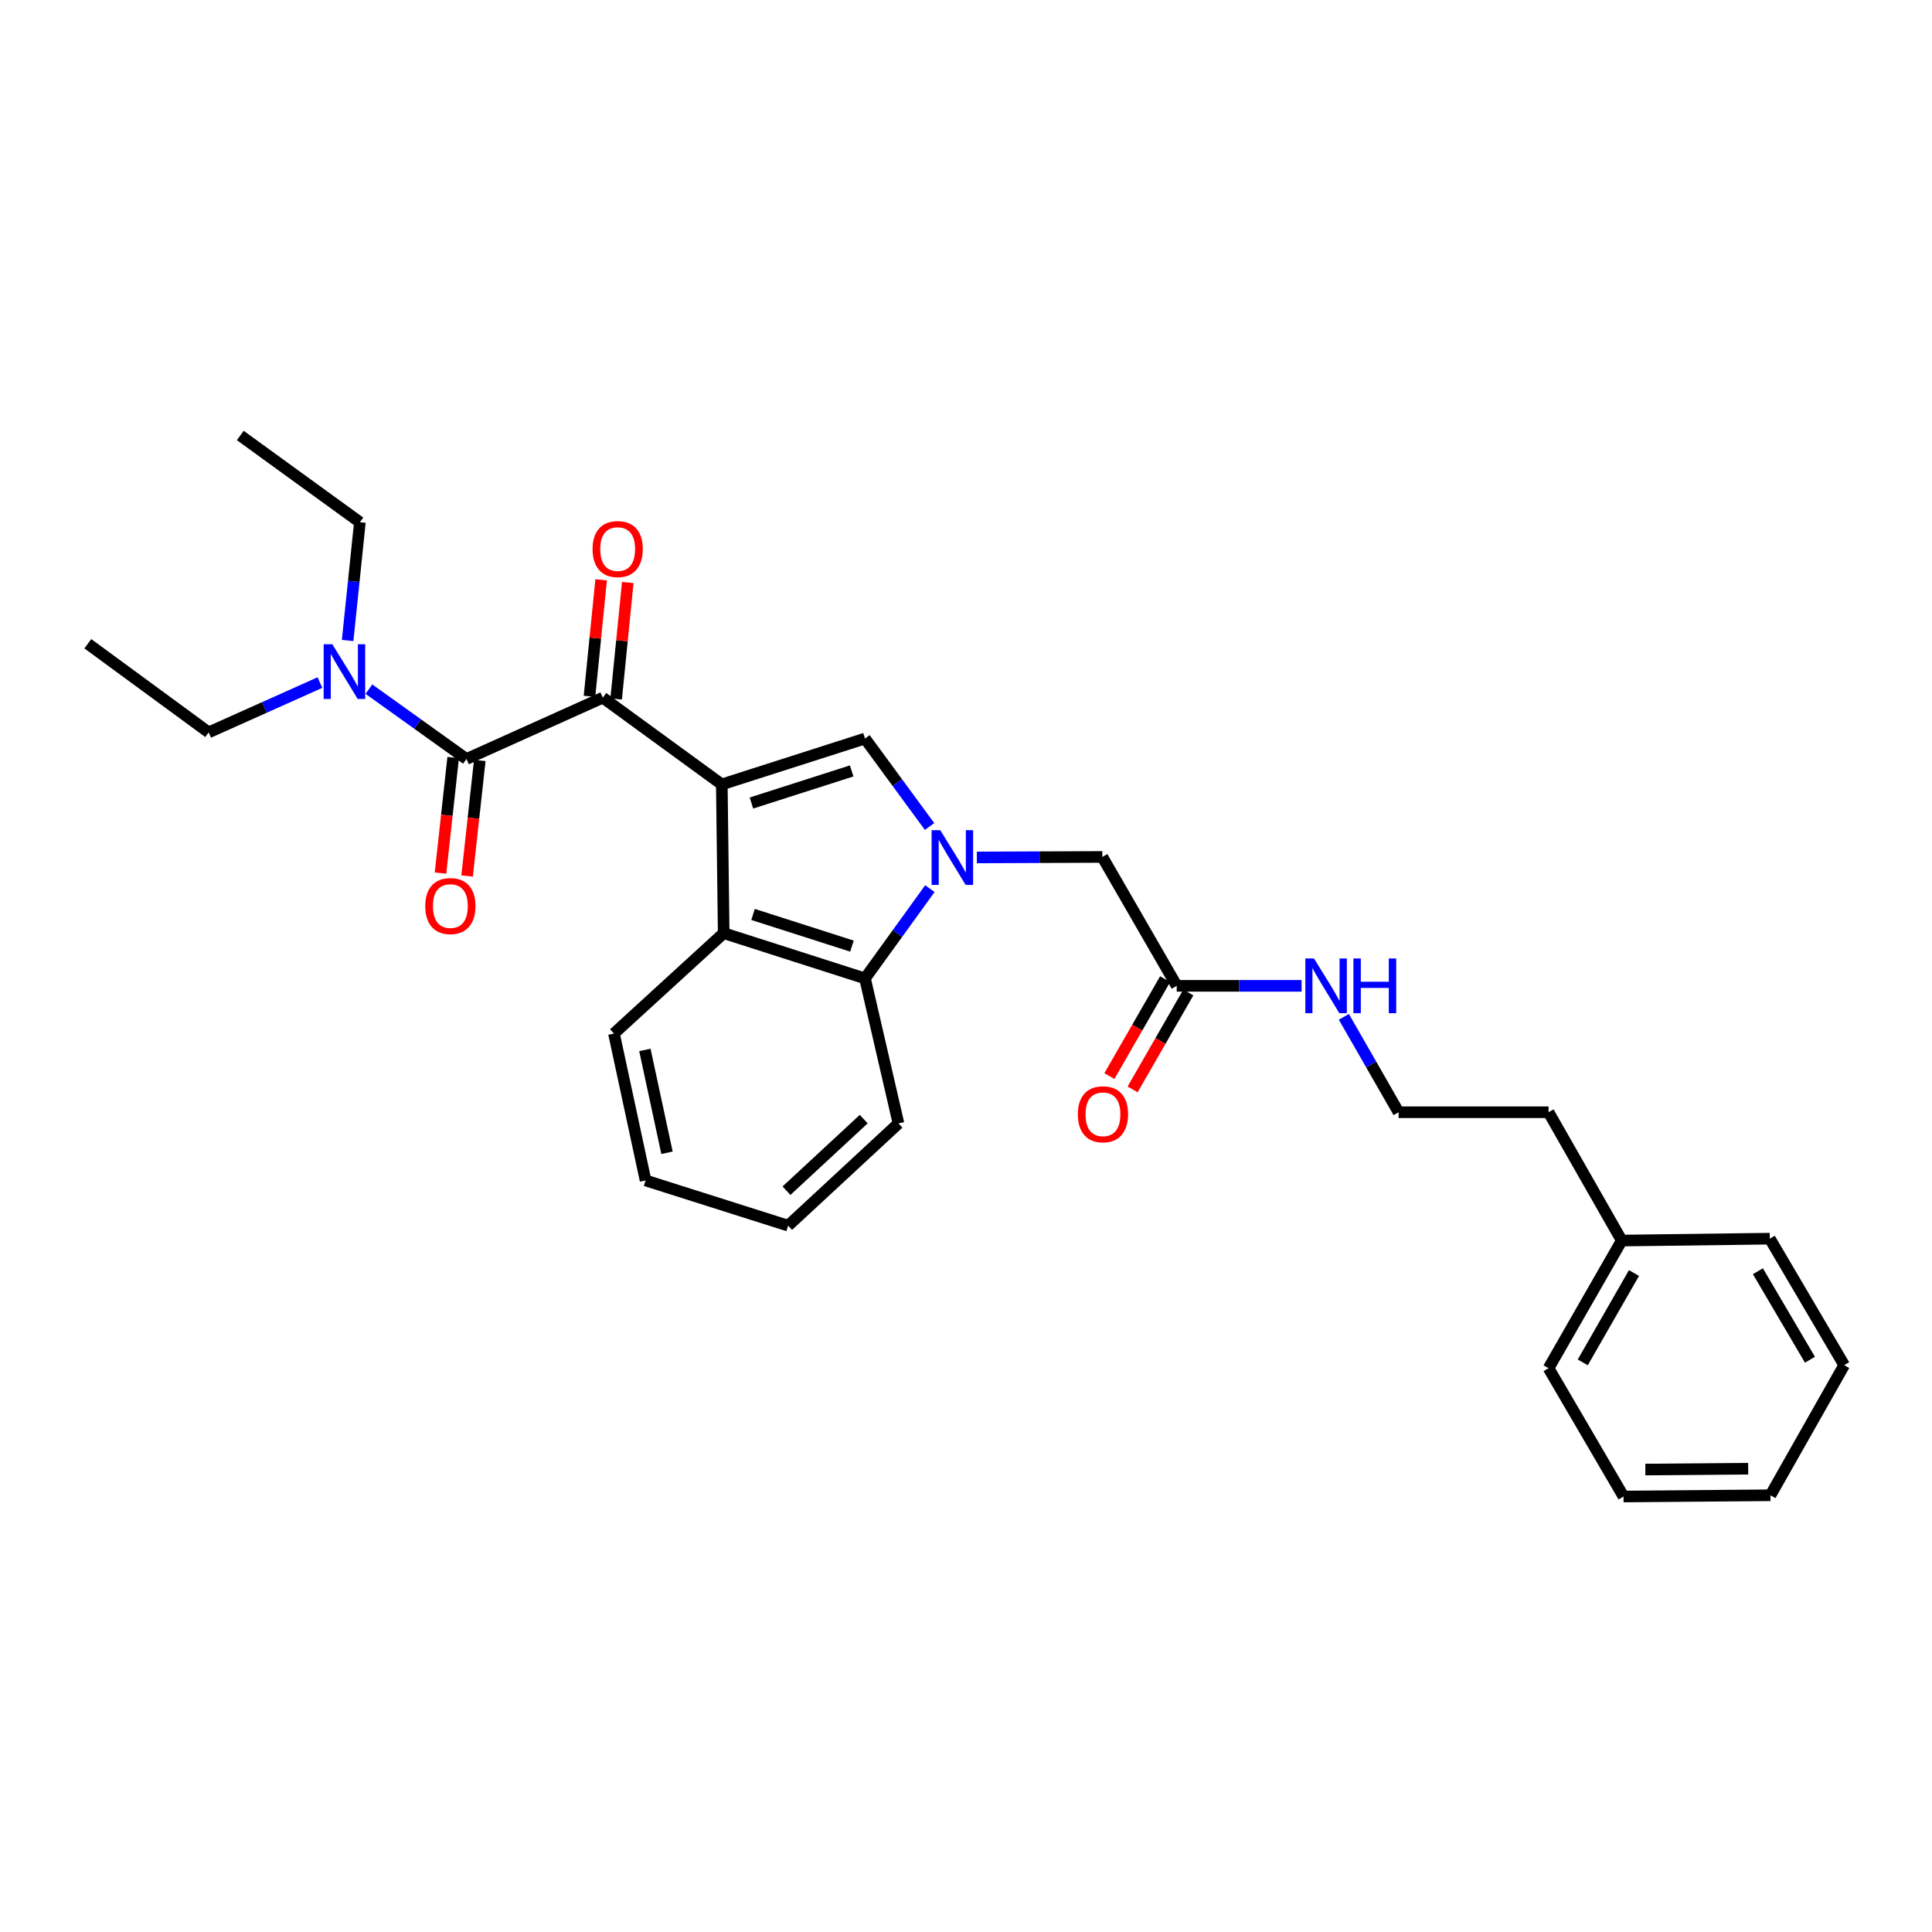 <?xml version='1.0' encoding='iso-8859-1'?>
<svg version='1.1' baseProfile='full'
              xmlns='http://www.w3.org/2000/svg'
                      xmlns:rdkit='http://www.rdkit.org/xml'
                      xmlns:xlink='http://www.w3.org/1999/xlink'
                  xml:space='preserve'
width='1000px' height='1000px' viewBox='0 0 1000 1000'>
<!-- END OF HEADER -->
<rect style='opacity:1.0;fill:#FFFFFF;stroke:none' width='1000' height='1000' x='0' y='0'> </rect>
<path class='bond-1' d='M 373.606,406.007 L 447.715,382.274' style='fill:none;fill-rule:evenodd;stroke:#000000;stroke-width:6px;stroke-linecap:butt;stroke-linejoin:miter;stroke-opacity:1' />
<path class='bond-1' d='M 388.948,415.643 L 440.825,399.03' style='fill:none;fill-rule:evenodd;stroke:#000000;stroke-width:6px;stroke-linecap:butt;stroke-linejoin:miter;stroke-opacity:1' />
<path class='bond-2' d='M 373.606,406.007 L 312.014,361.104' style='fill:none;fill-rule:evenodd;stroke:#000000;stroke-width:6px;stroke-linecap:butt;stroke-linejoin:miter;stroke-opacity:1' />
<path class='bond-3' d='M 373.606,406.007 L 374.576,482.995' style='fill:none;fill-rule:evenodd;stroke:#000000;stroke-width:6px;stroke-linecap:butt;stroke-linejoin:miter;stroke-opacity:1' />
<path class='bond-0' d='M 481.141,427.796 L 464.428,405.035' style='fill:none;fill-rule:evenodd;stroke:#0000FF;stroke-width:6px;stroke-linecap:butt;stroke-linejoin:miter;stroke-opacity:1' />
<path class='bond-0' d='M 464.428,405.035 L 447.715,382.274' style='fill:none;fill-rule:evenodd;stroke:#000000;stroke-width:6px;stroke-linecap:butt;stroke-linejoin:miter;stroke-opacity:1' />
<path class='bond-6' d='M 505.622,443.814 L 538.095,443.682' style='fill:none;fill-rule:evenodd;stroke:#0000FF;stroke-width:6px;stroke-linecap:butt;stroke-linejoin:miter;stroke-opacity:1' />
<path class='bond-6' d='M 538.095,443.682 L 570.568,443.55' style='fill:none;fill-rule:evenodd;stroke:#000000;stroke-width:6px;stroke-linecap:butt;stroke-linejoin:miter;stroke-opacity:1' />
<path class='bond-29' d='M 481.308,459.956 L 464.512,483.188' style='fill:none;fill-rule:evenodd;stroke:#0000FF;stroke-width:6px;stroke-linecap:butt;stroke-linejoin:miter;stroke-opacity:1' />
<path class='bond-29' d='M 464.512,483.188 L 447.715,506.42' style='fill:none;fill-rule:evenodd;stroke:#000000;stroke-width:6px;stroke-linecap:butt;stroke-linejoin:miter;stroke-opacity:1' />
<path class='bond-4' d='M 312.014,361.104 L 241.446,392.859' style='fill:none;fill-rule:evenodd;stroke:#000000;stroke-width:6px;stroke-linecap:butt;stroke-linejoin:miter;stroke-opacity:1' />
<path class='bond-10' d='M 318.908,361.794 L 321.922,331.647' style='fill:none;fill-rule:evenodd;stroke:#000000;stroke-width:6px;stroke-linecap:butt;stroke-linejoin:miter;stroke-opacity:1' />
<path class='bond-10' d='M 321.922,331.647 L 324.937,301.5' style='fill:none;fill-rule:evenodd;stroke:#FF0000;stroke-width:6px;stroke-linecap:butt;stroke-linejoin:miter;stroke-opacity:1' />
<path class='bond-10' d='M 305.12,360.415 L 308.135,330.268' style='fill:none;fill-rule:evenodd;stroke:#000000;stroke-width:6px;stroke-linecap:butt;stroke-linejoin:miter;stroke-opacity:1' />
<path class='bond-10' d='M 308.135,330.268 L 311.149,300.121' style='fill:none;fill-rule:evenodd;stroke:#FF0000;stroke-width:6px;stroke-linecap:butt;stroke-linejoin:miter;stroke-opacity:1' />
<path class='bond-5' d='M 374.576,482.995 L 447.715,506.42' style='fill:none;fill-rule:evenodd;stroke:#000000;stroke-width:6px;stroke-linecap:butt;stroke-linejoin:miter;stroke-opacity:1' />
<path class='bond-5' d='M 389.773,473.313 L 440.971,489.71' style='fill:none;fill-rule:evenodd;stroke:#000000;stroke-width:6px;stroke-linecap:butt;stroke-linejoin:miter;stroke-opacity:1' />
<path class='bond-13' d='M 374.576,482.995 L 317.788,534.957' style='fill:none;fill-rule:evenodd;stroke:#000000;stroke-width:6px;stroke-linecap:butt;stroke-linejoin:miter;stroke-opacity:1' />
<path class='bond-8' d='M 241.446,392.859 L 216.199,374.782' style='fill:none;fill-rule:evenodd;stroke:#000000;stroke-width:6px;stroke-linecap:butt;stroke-linejoin:miter;stroke-opacity:1' />
<path class='bond-8' d='M 216.199,374.782 L 190.951,356.706' style='fill:none;fill-rule:evenodd;stroke:#0000FF;stroke-width:6px;stroke-linecap:butt;stroke-linejoin:miter;stroke-opacity:1' />
<path class='bond-9' d='M 234.559,392.104 L 231.281,422.004' style='fill:none;fill-rule:evenodd;stroke:#000000;stroke-width:6px;stroke-linecap:butt;stroke-linejoin:miter;stroke-opacity:1' />
<path class='bond-9' d='M 231.281,422.004 L 228.002,451.905' style='fill:none;fill-rule:evenodd;stroke:#FF0000;stroke-width:6px;stroke-linecap:butt;stroke-linejoin:miter;stroke-opacity:1' />
<path class='bond-9' d='M 248.333,393.614 L 245.055,423.515' style='fill:none;fill-rule:evenodd;stroke:#000000;stroke-width:6px;stroke-linecap:butt;stroke-linejoin:miter;stroke-opacity:1' />
<path class='bond-9' d='M 245.055,423.515 L 241.776,453.415' style='fill:none;fill-rule:evenodd;stroke:#FF0000;stroke-width:6px;stroke-linecap:butt;stroke-linejoin:miter;stroke-opacity:1' />
<path class='bond-15' d='M 447.715,506.42 L 465.043,581.476' style='fill:none;fill-rule:evenodd;stroke:#000000;stroke-width:6px;stroke-linecap:butt;stroke-linejoin:miter;stroke-opacity:1' />
<path class='bond-7' d='M 570.568,443.55 L 609.066,510.269' style='fill:none;fill-rule:evenodd;stroke:#000000;stroke-width:6px;stroke-linecap:butt;stroke-linejoin:miter;stroke-opacity:1' />
<path class='bond-11' d='M 603.059,506.816 L 588.639,531.896' style='fill:none;fill-rule:evenodd;stroke:#000000;stroke-width:6px;stroke-linecap:butt;stroke-linejoin:miter;stroke-opacity:1' />
<path class='bond-11' d='M 588.639,531.896 L 574.219,556.977' style='fill:none;fill-rule:evenodd;stroke:#FF0000;stroke-width:6px;stroke-linecap:butt;stroke-linejoin:miter;stroke-opacity:1' />
<path class='bond-11' d='M 615.072,513.722 L 600.652,538.803' style='fill:none;fill-rule:evenodd;stroke:#000000;stroke-width:6px;stroke-linecap:butt;stroke-linejoin:miter;stroke-opacity:1' />
<path class='bond-11' d='M 600.652,538.803 L 586.232,563.883' style='fill:none;fill-rule:evenodd;stroke:#FF0000;stroke-width:6px;stroke-linecap:butt;stroke-linejoin:miter;stroke-opacity:1' />
<path class='bond-12' d='M 609.066,510.269 L 641.385,510.269' style='fill:none;fill-rule:evenodd;stroke:#000000;stroke-width:6px;stroke-linecap:butt;stroke-linejoin:miter;stroke-opacity:1' />
<path class='bond-12' d='M 641.385,510.269 L 673.704,510.269' style='fill:none;fill-rule:evenodd;stroke:#0000FF;stroke-width:6px;stroke-linecap:butt;stroke-linejoin:miter;stroke-opacity:1' />
<path class='bond-17' d='M 179.936,331.522 L 183.105,300.918' style='fill:none;fill-rule:evenodd;stroke:#0000FF;stroke-width:6px;stroke-linecap:butt;stroke-linejoin:miter;stroke-opacity:1' />
<path class='bond-17' d='M 183.105,300.918 L 186.275,270.314' style='fill:none;fill-rule:evenodd;stroke:#000000;stroke-width:6px;stroke-linecap:butt;stroke-linejoin:miter;stroke-opacity:1' />
<path class='bond-18' d='M 165.604,353.295 L 136.806,366.187' style='fill:none;fill-rule:evenodd;stroke:#0000FF;stroke-width:6px;stroke-linecap:butt;stroke-linejoin:miter;stroke-opacity:1' />
<path class='bond-18' d='M 136.806,366.187 L 108.009,379.079' style='fill:none;fill-rule:evenodd;stroke:#000000;stroke-width:6px;stroke-linecap:butt;stroke-linejoin:miter;stroke-opacity:1' />
<path class='bond-14' d='M 695.581,526.315 L 709.743,551.005' style='fill:none;fill-rule:evenodd;stroke:#0000FF;stroke-width:6px;stroke-linecap:butt;stroke-linejoin:miter;stroke-opacity:1' />
<path class='bond-14' d='M 709.743,551.005 L 723.905,575.695' style='fill:none;fill-rule:evenodd;stroke:#000000;stroke-width:6px;stroke-linecap:butt;stroke-linejoin:miter;stroke-opacity:1' />
<path class='bond-24' d='M 317.788,534.957 L 334.146,610.998' style='fill:none;fill-rule:evenodd;stroke:#000000;stroke-width:6px;stroke-linecap:butt;stroke-linejoin:miter;stroke-opacity:1' />
<path class='bond-24' d='M 333.788,543.449 L 345.239,596.678' style='fill:none;fill-rule:evenodd;stroke:#000000;stroke-width:6px;stroke-linecap:butt;stroke-linejoin:miter;stroke-opacity:1' />
<path class='bond-19' d='M 723.905,575.695 L 801.532,575.695' style='fill:none;fill-rule:evenodd;stroke:#000000;stroke-width:6px;stroke-linecap:butt;stroke-linejoin:miter;stroke-opacity:1' />
<path class='bond-30' d='M 465.043,581.476 L 407.939,634.4' style='fill:none;fill-rule:evenodd;stroke:#000000;stroke-width:6px;stroke-linecap:butt;stroke-linejoin:miter;stroke-opacity:1' />
<path class='bond-30' d='M 447.059,579.252 L 407.086,616.298' style='fill:none;fill-rule:evenodd;stroke:#000000;stroke-width:6px;stroke-linecap:butt;stroke-linejoin:miter;stroke-opacity:1' />
<path class='bond-16' d='M 839.406,642.113 L 801.532,575.695' style='fill:none;fill-rule:evenodd;stroke:#000000;stroke-width:6px;stroke-linecap:butt;stroke-linejoin:miter;stroke-opacity:1' />
<path class='bond-20' d='M 839.406,642.113 L 801.532,708.185' style='fill:none;fill-rule:evenodd;stroke:#000000;stroke-width:6px;stroke-linecap:butt;stroke-linejoin:miter;stroke-opacity:1' />
<path class='bond-20' d='M 845.746,658.915 L 819.234,705.166' style='fill:none;fill-rule:evenodd;stroke:#000000;stroke-width:6px;stroke-linecap:butt;stroke-linejoin:miter;stroke-opacity:1' />
<path class='bond-21' d='M 839.406,642.113 L 916.055,641.136' style='fill:none;fill-rule:evenodd;stroke:#000000;stroke-width:6px;stroke-linecap:butt;stroke-linejoin:miter;stroke-opacity:1' />
<path class='bond-22' d='M 186.275,270.314 L 124.375,225.411' style='fill:none;fill-rule:evenodd;stroke:#000000;stroke-width:6px;stroke-linecap:butt;stroke-linejoin:miter;stroke-opacity:1' />
<path class='bond-23' d='M 108.009,379.079 L 45.455,333.199' style='fill:none;fill-rule:evenodd;stroke:#000000;stroke-width:6px;stroke-linecap:butt;stroke-linejoin:miter;stroke-opacity:1' />
<path class='bond-27' d='M 801.532,708.185 L 840.338,774.589' style='fill:none;fill-rule:evenodd;stroke:#000000;stroke-width:6px;stroke-linecap:butt;stroke-linejoin:miter;stroke-opacity:1' />
<path class='bond-26' d='M 916.055,641.136 L 954.545,706.592' style='fill:none;fill-rule:evenodd;stroke:#000000;stroke-width:6px;stroke-linecap:butt;stroke-linejoin:miter;stroke-opacity:1' />
<path class='bond-26' d='M 909.884,657.978 L 936.828,703.797' style='fill:none;fill-rule:evenodd;stroke:#000000;stroke-width:6px;stroke-linecap:butt;stroke-linejoin:miter;stroke-opacity:1' />
<path class='bond-25' d='M 334.146,610.998 L 407.939,634.4' style='fill:none;fill-rule:evenodd;stroke:#000000;stroke-width:6px;stroke-linecap:butt;stroke-linejoin:miter;stroke-opacity:1' />
<path class='bond-28' d='M 954.545,706.592 L 916.379,773.95' style='fill:none;fill-rule:evenodd;stroke:#000000;stroke-width:6px;stroke-linecap:butt;stroke-linejoin:miter;stroke-opacity:1' />
<path class='bond-31' d='M 840.338,774.589 L 916.379,773.95' style='fill:none;fill-rule:evenodd;stroke:#000000;stroke-width:6px;stroke-linecap:butt;stroke-linejoin:miter;stroke-opacity:1' />
<path class='bond-31' d='M 851.627,760.637 L 904.856,760.19' style='fill:none;fill-rule:evenodd;stroke:#000000;stroke-width:6px;stroke-linecap:butt;stroke-linejoin:miter;stroke-opacity:1' />
<path  class='atom-1' d='M 486.681 429.706
L 495.961 444.706
Q 496.881 446.186, 498.361 448.866
Q 499.841 451.546, 499.921 451.706
L 499.921 429.706
L 503.681 429.706
L 503.681 458.026
L 499.801 458.026
L 489.841 441.626
Q 488.681 439.706, 487.441 437.506
Q 486.241 435.306, 485.881 434.626
L 485.881 458.026
L 482.201 458.026
L 482.201 429.706
L 486.681 429.706
' fill='#0000FF'/>
<path  class='atom-9' d='M 172.009 333.465
L 181.289 348.465
Q 182.209 349.945, 183.689 352.625
Q 185.169 355.305, 185.249 355.465
L 185.249 333.465
L 189.009 333.465
L 189.009 361.785
L 185.129 361.785
L 175.169 345.385
Q 174.009 343.465, 172.769 341.265
Q 171.569 339.065, 171.209 338.385
L 171.209 361.785
L 167.529 361.785
L 167.529 333.465
L 172.009 333.465
' fill='#0000FF'/>
<path  class='atom-10' d='M 220.109 468.972
Q 220.109 462.172, 223.469 458.372
Q 226.829 454.572, 233.109 454.572
Q 239.389 454.572, 242.749 458.372
Q 246.109 462.172, 246.109 468.972
Q 246.109 475.852, 242.709 479.772
Q 239.309 483.652, 233.109 483.652
Q 226.869 483.652, 223.469 479.772
Q 220.109 475.892, 220.109 468.972
M 233.109 480.452
Q 237.429 480.452, 239.749 477.572
Q 242.109 474.652, 242.109 468.972
Q 242.109 463.412, 239.749 460.612
Q 237.429 457.772, 233.109 457.772
Q 228.789 457.772, 226.429 460.572
Q 224.109 463.372, 224.109 468.972
Q 224.109 474.692, 226.429 477.572
Q 228.789 480.452, 233.109 480.452
' fill='#FF0000'/>
<path  class='atom-11' d='M 306.712 284.197
Q 306.712 277.397, 310.072 273.597
Q 313.432 269.797, 319.712 269.797
Q 325.992 269.797, 329.352 273.597
Q 332.712 277.397, 332.712 284.197
Q 332.712 291.077, 329.312 294.997
Q 325.912 298.877, 319.712 298.877
Q 313.472 298.877, 310.072 294.997
Q 306.712 291.117, 306.712 284.197
M 319.712 295.677
Q 324.032 295.677, 326.352 292.797
Q 328.712 289.877, 328.712 284.197
Q 328.712 278.637, 326.352 275.837
Q 324.032 272.997, 319.712 272.997
Q 315.392 272.997, 313.032 275.797
Q 310.712 278.597, 310.712 284.197
Q 310.712 289.917, 313.032 292.797
Q 315.392 295.677, 319.712 295.677
' fill='#FF0000'/>
<path  class='atom-12' d='M 557.891 576.745
Q 557.891 569.945, 561.251 566.145
Q 564.611 562.345, 570.891 562.345
Q 577.171 562.345, 580.531 566.145
Q 583.891 569.945, 583.891 576.745
Q 583.891 583.625, 580.491 587.545
Q 577.091 591.425, 570.891 591.425
Q 564.651 591.425, 561.251 587.545
Q 557.891 583.665, 557.891 576.745
M 570.891 588.225
Q 575.211 588.225, 577.531 585.345
Q 579.891 582.425, 579.891 576.745
Q 579.891 571.185, 577.531 568.385
Q 575.211 565.545, 570.891 565.545
Q 566.571 565.545, 564.211 568.345
Q 561.891 571.145, 561.891 576.745
Q 561.891 582.465, 564.211 585.345
Q 566.571 588.225, 570.891 588.225
' fill='#FF0000'/>
<path  class='atom-13' d='M 680.117 496.109
L 689.397 511.109
Q 690.317 512.589, 691.797 515.269
Q 693.277 517.949, 693.357 518.109
L 693.357 496.109
L 697.117 496.109
L 697.117 524.429
L 693.237 524.429
L 683.277 508.029
Q 682.117 506.109, 680.877 503.909
Q 679.677 501.709, 679.317 501.029
L 679.317 524.429
L 675.637 524.429
L 675.637 496.109
L 680.117 496.109
' fill='#0000FF'/>
<path  class='atom-13' d='M 700.517 496.109
L 704.357 496.109
L 704.357 508.149
L 718.837 508.149
L 718.837 496.109
L 722.677 496.109
L 722.677 524.429
L 718.837 524.429
L 718.837 511.349
L 704.357 511.349
L 704.357 524.429
L 700.517 524.429
L 700.517 496.109
' fill='#0000FF'/>
</svg>
